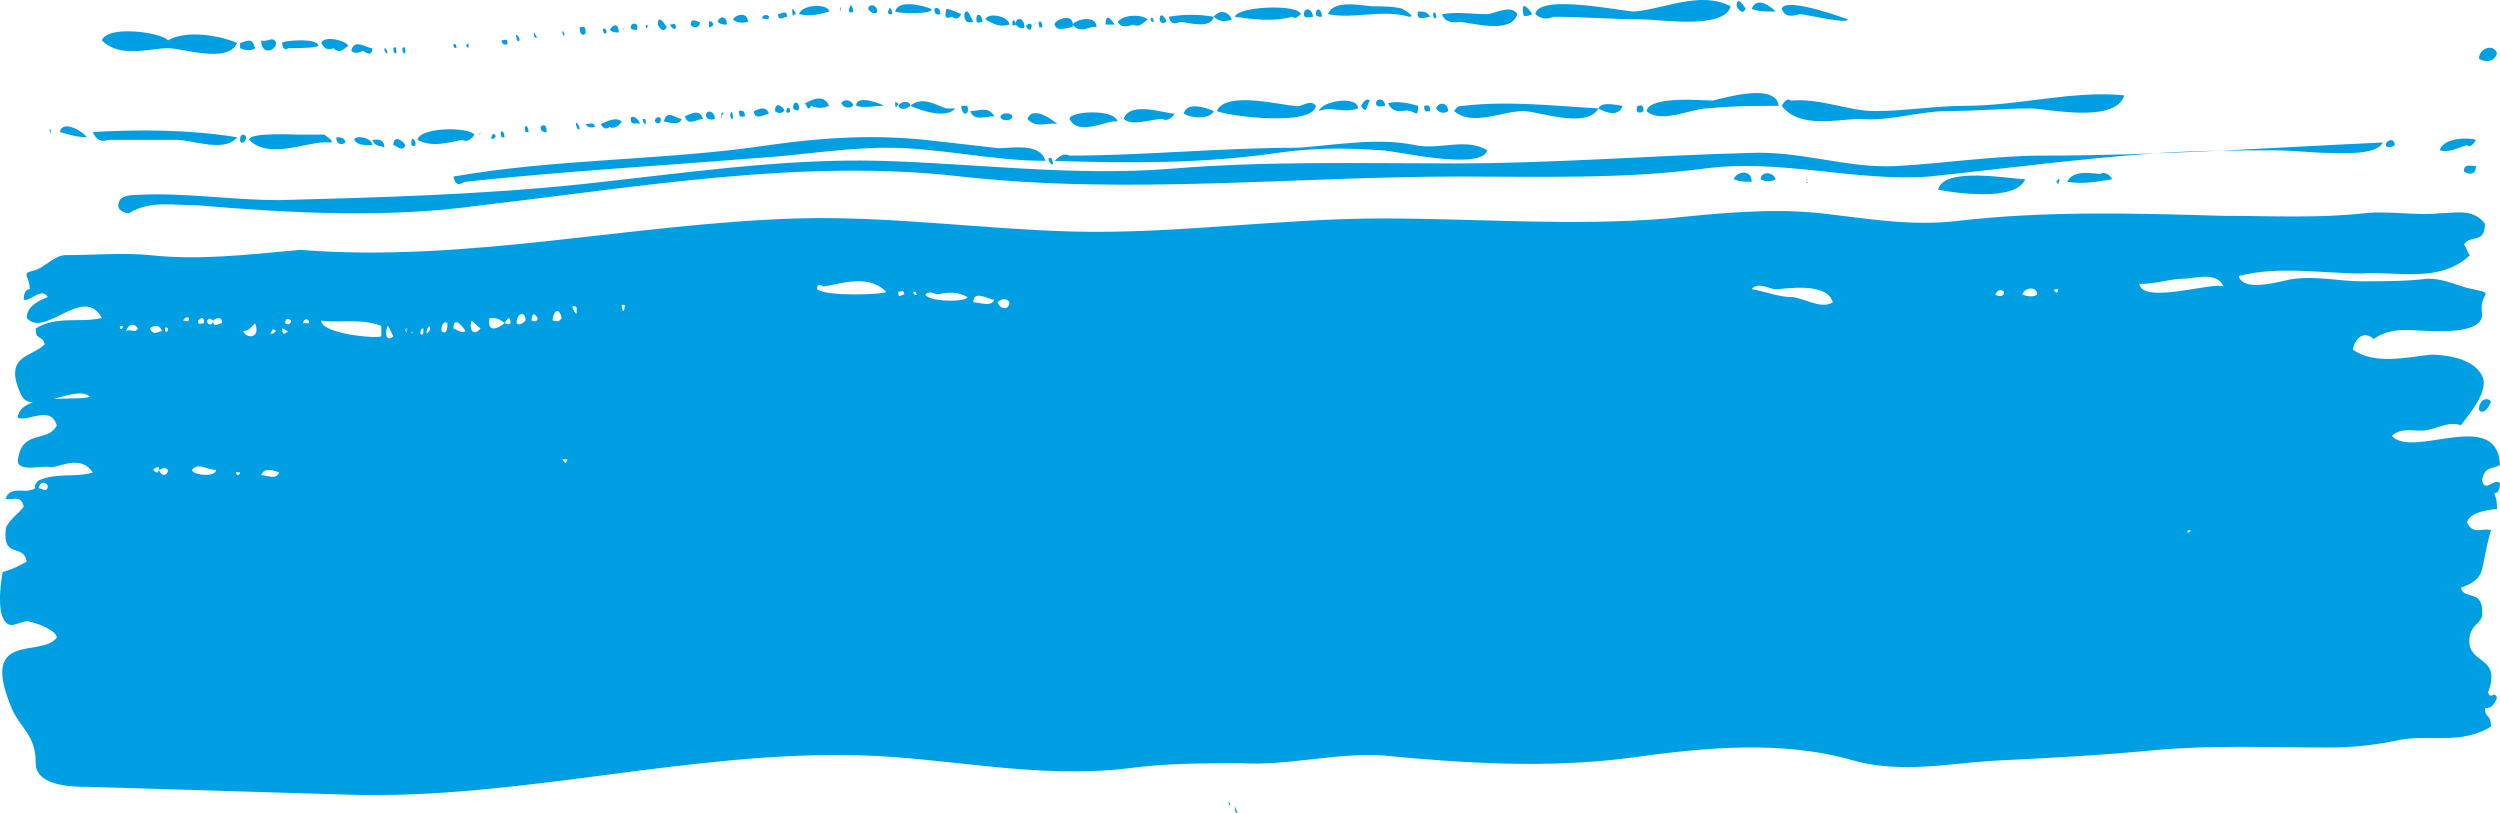 <?xml version="1.0" encoding="UTF-8"?>
<svg width="246px" height="80px" viewBox="0 0 246 80" version="1.1" xmlns="http://www.w3.org/2000/svg" xmlns:xlink="http://www.w3.org/1999/xlink">
    <title>Shape</title>
    <g id="UI" stroke="none" stroke-width="1" fill="none" fill-rule="evenodd">
        <g id="FSH-UI-LP-RAPPORTDACTIVITE" transform="translate(-541, -5294)" fill="#009FE3" fill-rule="nonzero">
            <g id="CHAP.1" transform="translate(0.772, 3116)">
                <g id="TITRE-B" transform="translate(218.727, 2072.5)">
                    <g id="map-locatif" transform="translate(117.5, 105.5)">
                        <g id="Clipped" transform="translate(204, 0)">
                            <path d="M4.7,47.784 C4.7,48.557 4.109,48.042 3.813,48.042 C3.813,47.526 4.404,47.268 4.7,47.784 M12.093,32.062 C12.093,32.578 11.797,32.32 11.797,32.32 C11.797,32.062 11.797,32.062 12.093,32.062 M13.571,32.32 C13.276,32.836 12.98,32.32 12.389,32.578 C12.684,31.805 13.276,31.805 13.571,32.32 M15.937,32.578 C15.641,32.578 15.05,33.093 14.754,32.32 C15.05,32.062 15.641,31.805 15.937,32.578 M16.529,46.238 C16.529,46.753 15.937,47.011 15.641,46.238 C16.233,45.98 16.233,45.98 16.529,46.238 M16.529,32.32 C16.529,32.836 16.233,32.578 16.233,32.578 C16.233,32.32 16.233,32.062 16.529,32.32 M15.05,46.238 C15.346,45.98 15.346,45.98 15.641,45.98 C15.641,46.753 15.346,46.495 15.05,46.238 M18.599,31.289 C18.599,31.805 18.303,31.547 18.007,31.547 C18.303,31.032 18.599,31.289 18.599,31.289 M21.26,46.238 C21.26,47.011 18.894,46.753 18.894,46.238 C19.486,45.464 20.373,46.238 21.26,46.238 M20.077,31.805 C19.781,31.805 19.486,32.062 19.486,31.547 C19.781,31.289 20.077,31.032 20.077,31.805 M20.964,31.547 C20.964,32.062 20.373,32.062 20.373,31.547 C20.669,31.289 20.669,31.289 20.964,31.547 M21.851,31.805 C21.556,31.805 20.964,32.32 20.964,31.547 C21.26,31.289 21.851,31.032 21.851,31.805 M23.626,46.495 C23.626,46.753 23.33,46.753 23.33,46.753 C23.034,46.238 23.33,46.495 23.626,46.495 M25.104,31.805 C25.696,33.351 24.217,33.351 23.921,32.578 C24.513,32.578 24.808,32.062 25.104,31.805 M27.47,46.495 C27.174,47.268 26.287,46.753 25.696,46.753 C25.991,45.98 26.878,46.238 27.47,46.495 M27.174,32.578 C26.878,32.836 26.878,32.836 26.583,32.836 C26.878,32.32 26.878,32.32 27.174,32.578 M28.357,32.578 C28.061,32.836 27.766,33.093 27.766,32.32 C28.061,32.32 28.061,32.578 28.357,32.578 M28.653,31.547 C28.653,31.805 28.357,32.062 28.061,31.805 C28.061,31.289 28.357,31.289 28.653,31.547 M30.427,31.805 C30.131,31.805 30.131,31.805 29.836,31.805 C29.836,31.289 30.427,31.289 30.427,31.805 M37.524,32.062 L37.524,33.093 C36.933,33.351 31.61,32.836 31.61,31.547 C33.384,31.805 35.454,31.289 37.524,32.062 M38.115,32.062 C38.411,32.32 38.411,32.578 38.707,33.093 C38.115,33.609 37.82,33.093 38.115,32.062 M39.89,32.32 C40.185,32.32 40.185,32.578 39.89,32.32 C40.185,32.836 39.89,32.836 39.89,32.32 M40.481,32.836 C40.481,33.093 40.481,32.836 40.481,32.836 C40.481,32.578 40.777,32.578 40.481,32.836 M41.664,32.32 C41.664,32.836 41.664,33.093 41.368,32.836 C41.368,32.578 41.368,32.32 41.664,32.32 M42.255,32.578 C42.255,32.578 41.96,32.836 41.96,32.836 C41.96,32.062 42.551,31.805 42.255,32.578 M44.03,31.805 C44.03,32.836 43.734,32.836 43.438,32.578 C43.438,31.805 43.734,31.547 44.03,31.805 M45.804,32.578 C45.508,32.836 45.213,32.578 44.621,32.32 C44.621,31.032 45.508,32.062 45.804,32.578 M46.395,31.547 C46.691,31.805 46.987,32.062 47.282,32.32 C46.691,33.093 46.1,32.578 46.395,31.547 M48.17,31.289 C48.761,31.289 49.057,31.289 49.648,31.805 C49.057,32.32 47.874,32.836 48.17,31.289 M50.24,31.805 C49.944,32.062 49.944,31.805 49.648,31.805 C49.944,31.289 50.24,31.032 50.24,31.805 M51.718,31.547 C51.422,31.805 51.127,32.062 50.831,31.805 C50.831,30.774 51.718,30.516 51.718,31.547 M52.901,31.289 C52.901,31.805 52.31,31.547 52.31,31.547 C52.31,30.774 52.605,30.774 52.901,31.289 M55.267,31.289 C54.971,31.805 54.675,31.547 54.38,31.547 C54.38,30.774 54.971,30.001 55.267,31.289 M55.267,45.207 C55.562,45.207 55.562,45.207 55.858,45.207 C55.562,45.98 55.562,45.207 55.267,45.207 M56.745,30.258 C56.745,31.032 56.745,31.032 56.45,30.516 C56.154,30.001 56.45,30.001 56.745,30.258 M61.477,30.001 C61.477,30.774 61.181,30.774 61.181,30.001 L61.477,30.001 Z M80.993,28.197 C82.768,27.939 85.429,26.908 87.203,28.712 C87.203,28.97 81.289,29.227 80.402,28.454 C80.402,27.939 80.698,27.939 80.993,28.197 M88.978,28.97 C88.682,28.97 88.386,29.485 88.386,28.712 C88.682,28.712 88.978,28.454 88.978,28.97 M89.865,28.712 C90.161,28.712 90.161,28.712 90.161,28.97 C90.456,28.97 89.865,29.227 89.865,28.712 M92.23,28.97 C93.413,28.712 94.3,28.712 95.188,29.227 C95.188,29.743 91.343,29.743 91.048,28.97 C91.343,28.712 91.639,28.712 92.23,28.97 M97.849,29.485 C97.553,30.258 96.37,29.743 95.779,29.743 C95.779,28.454 97.258,29.485 97.849,29.485 M99.328,29.743 C99.328,30.516 98.44,30.516 98.145,29.743 C98.44,29.485 99.032,29.227 99.328,29.743 M174.734,28.454 C175.621,28.454 179.761,27.681 180.352,29.743 C179.169,30.516 177.395,29.227 176.212,29.227 C175.029,29.227 173.847,28.712 172.368,28.454 C172.959,27.681 174.142,28.454 174.734,28.454 M197.208,28.712 C197.208,29.227 196.616,29.227 196.321,28.97 C196.616,28.454 196.912,28.454 197.208,28.712 M200.461,28.97 C200.165,29.227 199.573,29.227 198.982,28.97 C199.278,28.197 200.461,28.197 200.461,28.97 M202.531,28.454 C202.531,28.97 202.235,28.712 202.235,28.712 C201.939,28.454 202.235,28.454 202.531,28.454 M214.95,27.423 C215.838,27.423 218.203,26.65 218.795,28.197 C217.907,27.681 210.81,30.001 210.515,27.939 C212.289,27.939 213.472,27.423 214.95,27.423 M215.246,52.423 C215.246,52.165 215.246,52.165 215.542,52.165 C215.542,52.423 215.246,52.423 215.246,52.423 M0.856,61.444 C1.447,61.701 2.334,60.928 2.926,61.186 C3.222,61.186 5.587,61.959 5.587,62.732 C4.109,64.794 -2.101,61.959 1.152,69.691 C2.039,71.753 3.517,72.268 3.517,75.103 C3.517,77.423 7.362,77.423 8.544,77.423 C17.12,77.68 25.696,77.938 34.271,78.196 C51.127,78.711 67.982,73.815 84.838,74.33 C93.413,74.588 101.989,76.65 110.86,75.619 C114.704,75.103 118.253,75.103 122.097,75.103 C126.829,75.361 131.264,74.072 135.996,74.33 C143.98,75.103 152.26,75.619 160.244,74.588 C167.637,73.557 175.325,72.784 182.422,74.845 C187.154,76.134 191.885,75.103 196.321,74.845 C201.643,74.588 206.67,74.33 211.993,73.815 C217.612,73.299 223.526,73.557 229.144,73.557 C231.51,73.557 233.876,73.299 236.242,72.784 C239.199,72.268 242.156,73.299 245.113,71.495 C245.113,70.206 244.521,70.722 244.521,69.691 C245.113,69.691 245.409,69.433 245.704,68.66 C245.409,67.887 245.113,68.918 244.817,68.144 C246.296,64.279 242.451,65.567 243.043,62.474 C243.339,61.444 243.93,61.444 244.226,60.67 C244.521,57.835 242.451,59.124 242.156,57.835 C244.817,56.804 243.93,56.289 245.113,52.165 C244.226,51.908 243.339,52.681 242.747,51.392 C243.043,50.361 245.113,50.103 245.704,50.103 C245.704,49.588 245.704,49.073 245.409,48.557 C245.704,48.557 246,48.299 246,47.526 C245.409,47.011 244.521,48.557 244.226,47.268 C244.521,45.722 245.409,46.238 246,45.722 C245.704,40.052 237.424,45.207 235.354,42.887 C236.242,42.114 237.129,42.372 238.312,42.372 C239.494,42.372 240.973,41.341 242.156,41.856 C242.451,41.341 245.113,38.506 244.226,36.959 C243.339,35.155 240.381,34.897 239.199,34.897 C236.833,35.155 233.58,35.928 231.51,34.382 C231.806,33.093 232.693,32.578 233.58,33.351 C235.354,32.062 237.424,32.578 239.494,32.578 C240.086,32.578 244.521,32.836 244.226,30.774 C243.93,28.712 245.704,28.97 243.339,28.454 C241.86,28.197 240.677,27.423 238.903,27.423 C236.833,27.681 234.467,27.681 232.397,27.681 C230.327,27.681 227.962,27.166 225.892,27.423 C225.005,27.423 220.865,28.97 220.273,27.166 C224.117,26.135 228.553,26.908 232.397,26.908 C235.65,26.65 240.086,27.939 243.043,25.104 C242.747,24.846 242.747,24.331 242.451,24.073 C243.043,23.042 244.521,24.073 244.521,22.011 C243.339,20.465 241.564,20.98 240.086,20.98 C237.72,21.238 235.059,20.722 232.693,20.98 C227.962,21.496 223.526,21.238 218.795,21.238 C209.923,20.98 201.348,20.722 192.476,21.753 C188.041,22.269 183.605,21.496 179.169,20.98 C174.142,20.465 169.115,20.98 164.088,21.496 C154.625,22.269 145.458,21.496 135.996,21.496 C125.941,21.496 115.592,23.042 105.537,22.784 C96.37,22.526 87.499,21.238 78.332,21.496 C62.068,22.011 45.804,25.877 29.54,24.588 C23.921,25.104 19.486,25.619 14.754,25.104 C12.093,24.846 9.136,25.104 6.474,25.104 C5.292,25.104 4.404,26.392 3.222,26.65 C2.039,26.908 2.926,27.166 2.926,28.454 C2.63,28.454 2.334,28.712 2.334,29.485 C2.926,29.743 4.109,28.197 4.7,29.227 C4.109,29.485 2.63,30.001 2.63,31.289 C4.404,33.351 8.249,27.939 10.023,31.289 C7.953,31.805 5.587,31.032 3.517,32.32 C3.517,33.609 4.109,32.836 4.404,33.867 C3.222,35.155 0.264,34.897 2.039,38.763 C2.926,41.083 7.362,37.732 8.84,39.021 C7.953,39.537 2.039,38.506 1.743,41.083 C2.63,41.598 4.996,39.794 5.587,41.856 C4.7,43.66 2.039,42.114 1.743,45.464 C2.039,46.495 4.404,45.722 4.996,45.98 C5.883,45.98 7.953,44.691 9.136,46.495 C7.362,47.011 5.587,46.495 3.813,47.268 C2.926,48.042 4.109,48.042 2.63,48.299 C2.039,48.299 0.856,48.042 0.56,49.073 C1.152,49.33 2.039,48.557 2.334,49.846 C2.039,50.361 0.56,51.392 0.56,52.165 C0.264,55 2.334,53.454 2.63,55.258 C1.743,55.773 1.152,56.031 0.264,56.289 C-0.031,57.835 -0.327,60.928 0.856,61.444 M82.768,0.62 C82.472,1.393 82.768,1.135 82.768,0.62 M171.777,0.877 C171.777,0.877 170.89,-0.669 170.89,0.62 C171.185,1.135 171.481,1.393 171.777,0.877 M174.734,1.135 C174.734,1.135 172.959,-0.669 172.368,0.877 C172.959,1.135 173.847,1.135 174.734,1.135 M83.951,1.135 C83.951,0.62 83.655,0.362 83.655,0.62 C83.359,1.135 83.655,1.393 83.951,1.135 M86.316,1.135 C86.316,0.362 85.429,0.362 85.429,0.877 C85.725,1.393 86.316,1.393 86.316,1.135 M87.795,1.393 C87.795,0.877 87.499,0.62 87.499,0.877 C87.203,1.393 87.499,1.393 87.795,1.393 M81.585,1.135 C81.585,0.362 78.924,0.362 78.628,1.393 C79.811,1.65 80.698,1.393 81.585,1.135 M92.526,1.393 C92.526,0.877 92.23,0.62 91.935,0.877 C91.935,1.65 92.526,1.393 92.526,1.393 M78.332,1.393 C78.332,1.393 77.741,0.104 78.036,1.65 C78.036,1.65 78.036,1.393 78.332,1.393 M91.639,0.877 C91.048,0.62 88.386,-0.154 88.091,1.135 C88.682,1.393 91.935,1.393 91.639,0.877 M130.081,1.65 C130.081,0.877 129.49,0.62 129.49,1.393 C129.49,1.65 129.786,1.65 130.081,1.65 M150.781,1.393 C150.781,1.393 149.598,-0.411 149.894,1.393 C149.894,1.65 150.19,1.65 150.781,1.393 M77.445,1.65 C77.445,0.877 76.854,1.393 76.558,1.393 C76.558,2.166 77.149,1.65 77.445,1.65 M129.194,1.65 C129.194,0.877 128.307,0.62 128.307,1.393 C128.307,1.908 128.899,1.65 129.194,1.65 M138.657,1.65 C139.544,1.65 137.474,0.62 138.066,0.877 C137.178,0.62 135.996,0.62 135.109,0.62 C134.221,0.62 131.264,-0.154 130.673,1.393 C133.334,1.908 135.996,0.877 138.657,1.65 M140.727,1.65 C140.431,1.135 140.136,1.135 139.544,1.135 C139.248,2.166 140.431,1.65 140.727,1.65 M141.318,1.65 C141.318,1.135 141.023,1.135 141.023,1.393 C141.023,1.908 141.318,1.908 141.318,1.65 M75.671,1.65 C75.671,1.393 74.784,1.393 75.079,1.908 C75.079,1.65 75.671,2.166 75.671,1.65 M93.709,1.65 C94.005,1.908 94.3,1.908 94.596,1.393 C94.005,1.135 93.413,0.877 93.118,0.877 C92.822,2.166 93.413,1.65 93.709,1.65 M127.124,1.65 C127.42,1.908 127.716,1.65 128.011,1.393 C127.716,0.362 121.802,0.62 121.506,1.65 C123.28,1.908 125.35,2.166 127.124,1.65 M152.851,1.65 C155.808,1.65 158.765,1.908 161.722,1.908 C163.201,1.908 169.707,2.939 170.298,0.62 C167.341,-0.927 163.792,0.877 160.835,1.135 C159.653,1.135 151.373,-0.669 151.077,1.393 C151.668,1.908 152.26,1.908 152.851,1.65 M121.21,1.908 C120.914,1.135 120.027,0.877 119.436,1.65 C120.027,2.166 120.619,2.166 121.21,1.908 M143.684,2.166 C144.571,2.166 148.711,3.455 149.303,1.393 C148.711,0.362 146.937,1.393 146.346,1.393 C144.867,1.393 143.388,1.135 141.91,1.393 C142.206,2.424 143.388,2.166 143.684,2.166 M73.601,2.166 C73.601,1.135 72.418,1.393 72.122,1.908 C72.714,2.424 73.305,2.166 73.601,2.166 M95.779,2.166 C95.483,1.65 95.188,0.62 94.892,1.393 C94.892,2.424 95.483,2.166 95.779,2.166 M96.666,2.166 C96.666,1.393 96.075,1.135 96.075,1.908 C96.075,2.424 96.37,2.166 96.666,2.166 M113.522,2.166 C113.522,1.65 113.226,1.65 113.226,1.908 C113.226,2.166 113.522,2.166 113.522,2.166 M114.704,2.166 C115,2.166 114.113,0.877 114.113,1.908 C114.113,2.166 114.409,2.424 114.704,2.166 M116.183,2.166 C116.774,2.166 119.14,2.939 119.436,1.65 C117.957,1.393 116.479,1.393 115,1.65 C115.296,2.681 115.887,2.166 116.183,2.166 M177.099,1.393 C177.691,1.393 181.831,2.424 181.831,1.908 C181.831,1.908 175.621,-0.411 175.325,0.877 C175.621,1.65 176.212,1.65 177.099,1.393 M71.531,2.424 C71.531,1.393 70.644,1.65 70.644,2.166 C70.939,2.424 71.235,2.424 71.531,2.424 M69.461,2.424 L69.461,2.166 C69.461,1.908 69.461,2.681 69.461,2.424 M70.052,2.166 C69.756,1.908 69.756,2.166 69.756,2.681 C70.052,2.681 70.348,2.424 70.052,2.166 M99.328,2.424 C99.328,1.65 97.258,1.135 96.962,1.908 C97.849,2.424 98.44,2.681 99.328,2.424 M99.919,2.424 C99.919,1.908 99.623,1.908 99.623,2.166 C99.623,2.424 99.623,2.681 99.919,2.424 M101.989,2.166 C101.693,2.681 101.693,2.424 101.989,2.166 M111.452,2.424 C112.043,2.681 112.339,2.424 112.93,1.908 C112.339,1.393 110.565,1.393 109.973,2.166 C110.269,2.681 110.86,2.681 111.452,2.424 M68.869,2.166 C68.574,2.166 67.982,1.65 67.982,2.424 C67.982,2.681 68.869,2.939 68.869,2.166 M102.58,2.681 C102.58,1.908 101.989,1.908 102.285,2.681 L102.58,2.681 Z M109.677,2.424 C109.677,2.424 108.79,0.877 108.79,2.424 L109.677,2.424 M63.842,2.424 C63.547,2.681 63.547,2.166 63.547,2.681 C63.842,2.939 63.547,2.681 63.842,2.424 M66.504,2.681 C66.504,2.166 66.208,2.424 65.912,2.424 C66.208,2.939 66.504,2.939 66.504,2.681 M100.806,2.681 C100.806,1.65 99.919,1.65 99.919,2.424 C100.215,2.681 100.51,2.939 100.806,2.681 M61.477,2.681 C61.181,3.197 61.181,2.939 61.477,2.681 M62.659,2.939 C62.955,2.166 62.068,2.166 62.068,2.681 C62.068,2.939 62.364,2.939 62.659,2.939 M65.617,2.681 C65.617,2.681 64.729,1.135 64.729,2.424 C65.025,2.939 65.321,3.197 65.617,2.681 M101.398,2.939 C101.693,2.424 101.398,2.166 101.102,2.424 C100.806,2.424 101.102,2.939 101.398,2.939 M105.537,2.681 C105.833,1.135 103.763,1.908 103.763,2.424 C104.059,3.197 104.946,2.681 105.537,2.681 M107.903,2.681 C107.903,1.393 105.833,1.908 105.537,2.424 C106.425,3.455 107.312,2.424 107.903,2.681 M60.885,3.197 C60.885,2.166 60.294,2.424 59.998,2.939 C60.294,3.197 60.589,3.197 60.885,3.197 M59.702,3.197 C59.702,2.681 59.111,2.681 59.407,3.197 C59.407,3.455 59.702,3.197 59.702,3.197 M57.632,3.197 C57.632,2.424 57.337,2.681 57.041,2.681 C57.041,3.712 57.632,3.455 57.632,3.197 M55.562,3.455 C55.267,2.424 55.267,3.712 55.562,3.455 M52.901,3.712 C52.901,3.97 52.31,2.424 52.605,3.712 L52.901,3.712 M51.127,3.97 C51.127,3.455 50.535,3.197 50.831,3.712 C50.831,4.228 51.127,3.97 51.127,3.97 M49.944,4.228 C49.944,3.712 49.648,3.97 49.352,3.97 C49.352,4.485 49.944,4.485 49.944,4.228 M46.1,4.743 C46.1,4.485 46.1,4.228 46.1,4.228 C45.804,4.485 45.804,4.485 46.1,4.743 M16.529,4.743 C18.007,4.743 22.443,6.29 23.33,4.228 C21.556,3.455 18.303,2.939 16.529,3.97 C15.937,3.197 10.614,2.424 10.023,3.97 C11.797,5.774 14.754,4.743 16.529,4.743 M28.357,4.743 C28.653,4.743 31.314,4.743 31.314,4.485 C31.314,3.712 27.766,3.97 27.766,4.228 C27.766,4.743 28.061,5.001 28.357,4.743 M44.917,4.743 C44.917,4.228 44.621,4.228 44.621,4.485 C44.621,4.743 44.917,4.743 44.917,4.743 M25.104,4.743 C24.808,3.712 24.513,3.97 23.626,4.228 L23.626,4.743 C24.217,5.001 24.808,5.001 25.104,4.743 M27.174,4.228 C26.878,3.455 26.287,4.228 25.696,3.97 C25.696,5.516 27.174,5.001 27.174,4.228 M32.793,4.743 C33.384,5.259 33.68,5.001 34.271,4.485 C33.975,3.97 31.906,3.455 31.61,4.228 C31.906,4.743 32.201,5.001 32.793,4.743 M35.75,5.001 C35.75,5.001 36.637,5.774 36.637,4.743 C36.045,4.743 34.863,3.712 34.567,5.001 C34.863,5.259 35.158,5.259 35.75,5.001 M38.115,5.259 C38.115,4.743 37.82,4.743 37.82,4.743 C37.82,5.259 38.115,5.259 38.115,5.259 M39.003,5.259 C39.003,4.743 39.003,4.485 38.707,4.743 C38.707,5.001 38.707,5.259 39.003,5.259 M39.89,5.259 C39.89,4.743 39.89,4.485 39.594,4.743 C39.594,5.001 39.594,5.259 39.89,5.259 M245.704,5.259 C245.409,4.228 243.93,4.743 243.93,5.774 C244.226,6.032 245.409,6.29 245.704,5.259 M83.951,10.413 C83.951,9.898 83.063,9.64 82.768,10.156 C83.063,10.671 83.655,10.671 83.951,10.413 M86.908,10.413 C87.203,10.413 84.246,9.125 84.246,10.413 C85.133,10.671 86.021,10.413 86.908,10.413 M88.386,10.156 C88.091,10.156 88.091,9.64 88.091,10.413 C88.091,10.671 88.386,10.413 88.386,10.156 M136.291,10.413 C136.291,9.64 135.404,9.64 135.404,10.156 C135.404,10.671 135.996,10.413 136.291,10.413 M79.811,10.413 C80.402,10.671 80.993,10.671 81.585,10.413 C80.993,9.125 79.811,9.898 79.219,10.156 C79.515,10.671 79.515,10.929 79.811,10.413 M88.386,10.413 C88.682,10.929 89.273,10.671 89.569,10.413 C89.569,9.898 88.682,9.898 88.386,10.413 M134.813,9.898 C134.517,9.64 134.221,9.898 133.926,10.413 C134.517,11.444 134.517,10.156 134.813,9.898 M78.036,10.671 C78.332,10.929 78.628,10.929 78.628,10.671 C78.628,9.898 78.036,9.898 78.036,10.671 M77.741,10.929 C77.741,10.413 77.445,10.671 77.445,10.671 C77.149,11.186 77.741,11.186 77.741,10.929 M133.63,10.671 C133.63,9.382 130.081,9.898 129.786,10.929 C130.969,10.413 132.151,11.186 133.63,10.671 M138.657,10.929 C139.248,10.929 139.544,11.702 139.544,10.413 C138.657,10.156 137.474,9.898 136.587,10.156 C137.178,11.444 138.361,10.671 138.657,10.929 M140.136,10.413 C140.136,11.186 140.431,10.929 140.727,10.929 C140.727,10.156 140.431,10.413 140.136,10.413 M141.023,10.413 C141.318,11.444 141.023,10.413 141.023,10.413 M77.149,10.929 C77.445,10.929 76.262,9.64 76.262,10.929 C76.558,11.186 76.854,11.186 77.149,10.929 M93.118,10.671 C92.23,10.413 90.752,9.382 89.569,10.413 C90.752,10.929 93.118,11.702 94.005,10.671 C93.709,10.671 93.413,10.671 93.118,10.671 M95.188,10.413 L94.596,10.413 C94.596,11.444 95.483,11.444 95.188,10.413 M142.501,10.929 C142.501,10.156 141.614,9.898 141.318,10.671 C141.614,11.186 142.206,11.186 142.501,10.929 M159.653,10.413 C159.357,10.413 157.583,9.898 157.287,10.671 C158.174,11.186 159.357,11.444 159.653,10.413 M161.722,10.929 C161.722,10.156 161.427,10.413 161.131,10.413 C160.835,11.186 161.427,11.186 161.722,10.929 M168.524,9.898 C167.637,9.898 162.314,9.382 162.018,10.929 C163.497,12.217 166.454,10.671 167.932,10.671 C170.594,10.413 172.959,10.413 175.029,10.413 C174.734,8.094 169.707,9.64 168.524,9.898 M75.671,11.186 C75.375,10.413 74.784,10.671 74.192,10.929 C74.192,11.96 75.375,11.186 75.671,11.186 M127.42,10.413 C126.237,10.413 120.619,8.867 119.732,10.929 C120.914,11.444 129.194,12.475 129.49,10.413 C128.899,9.64 128.011,10.671 127.42,10.413 M143.98,10.413 C143.684,10.413 143.388,10.413 143.093,10.929 C144.867,12.475 147.824,10.929 149.894,10.929 C151.373,10.929 156.104,12.733 157.287,10.671 C152.851,10.413 148.416,9.898 143.98,10.413 M72.714,10.929 C72.714,11.702 73.009,11.444 73.305,11.444 C73.305,10.671 72.714,10.929 72.714,10.929 M95.483,10.929 C95.779,11.96 96.962,11.444 97.849,11.444 C97.258,10.413 96.37,10.929 95.483,10.929 M119.436,10.929 C118.844,10.671 116.774,9.898 116.479,11.186 C117.366,11.702 119.14,11.702 119.436,10.929 M70.939,11.444 C70.939,11.702 71.235,11.702 70.939,11.444 C71.531,10.929 70.939,10.929 70.939,11.444 M72.122,11.702 C72.122,10.156 71.531,11.702 72.122,11.702 M70.348,11.702 C70.348,10.929 69.461,10.671 69.461,11.444 C69.756,11.96 70.348,11.702 70.348,11.702 M98.44,11.444 C98.44,11.96 99.623,11.96 99.623,11.444 C99.623,11.186 98.736,10.929 98.44,11.444 M110.269,11.444 C110.269,11.702 110.565,11.96 110.269,11.444 M114.409,11.702 C114.704,11.96 115.296,11.702 115.592,11.186 C114.704,11.186 111.156,9.898 110.565,11.702 C111.452,12.475 113.226,11.702 114.409,11.702 M176.212,9.898 C175.917,9.64 175.621,9.898 175.325,10.413 C177.099,12.733 180.944,11.702 183.014,11.702 C185.971,11.96 188.928,10.929 191.589,10.929 C194.251,10.929 197.208,10.671 199.869,10.671 C201.348,10.671 208.149,12.217 209.036,9.382 C204.009,8.867 198.686,10.413 193.364,10.413 C190.406,10.413 187.449,10.929 184.492,10.929 C181.831,10.929 179.169,9.64 176.212,9.898 M65.025,11.702 C65.025,11.444 64.434,11.444 64.434,11.96 C64.434,11.96 65.025,12.475 65.025,11.702 M65.321,11.96 C65.617,11.96 66.799,12.475 67.095,11.702 C66.504,11.702 65.617,10.671 65.321,11.96 M69.165,11.702 C68.869,10.671 67.982,11.186 67.391,11.444 C67.687,12.475 68.574,11.702 69.165,11.702 M62.955,12.217 C62.955,11.702 62.068,11.186 62.068,11.702 C62.068,12.475 62.659,11.96 62.955,12.217 M63.547,12.217 C63.547,11.702 63.547,11.702 63.251,11.702 C63.251,12.217 63.547,12.217 63.547,12.217 M104.059,12.217 C104.059,12.217 101.693,10.156 101.102,11.702 C101.989,12.733 103.172,11.96 104.059,12.217 M105.242,11.702 C106.129,13.506 109.086,11.702 109.973,11.96 C109.677,10.671 105.242,10.929 105.242,11.702 M58.519,12.475 C58.519,11.96 57.928,12.217 57.632,12.217 C57.928,12.733 58.519,12.475 58.519,12.475 M59.998,12.475 C60.294,12.733 60.885,12.475 61.181,11.96 C60.589,11.444 59.702,11.96 59.111,12.217 C59.407,12.733 59.702,12.733 59.998,12.475 M57.041,12.733 C57.041,12.217 56.45,11.702 56.745,12.475 C56.745,12.475 56.745,12.733 57.041,12.733 M53.788,12.991 C53.788,12.217 53.492,12.217 53.197,12.475 C53.197,12.991 53.492,12.991 53.788,12.991 M52.014,12.991 C52.014,12.217 51.422,12.217 51.718,12.991 L52.014,12.991 Z M4.996,13.248 C4.996,12.991 4.996,12.991 4.996,12.733 C4.7,12.733 4.996,12.991 4.996,13.248 M47.282,12.991 C46.987,13.506 47.282,13.248 47.282,12.991 M49.648,13.506 C49.648,12.733 49.057,12.733 49.352,13.506 L49.648,13.506 Z M8.544,13.506 C8.249,12.991 6.179,11.702 5.883,12.991 C6.77,13.248 7.657,13.506 8.544,13.506 M48.761,13.506 C48.761,12.991 48.465,13.248 48.465,13.248 C48.17,13.764 48.465,13.764 48.761,13.506 M10.614,13.764 C12.98,13.764 15.05,13.764 17.416,13.764 C18.894,13.764 22.147,15.052 23.33,13.506 C18.599,12.733 13.571,12.733 9.136,12.991 C9.432,13.764 10.023,14.021 10.614,13.764 M24.217,13.506 C24.217,13.248 23.626,12.991 23.626,13.764 C23.626,14.279 24.217,14.021 24.217,13.506 M32.497,14.021 C33.088,14.021 31.906,13.248 31.906,13.248 C31.018,13.248 30.427,13.248 29.54,13.248 C28.948,13.248 24.513,12.991 24.513,13.764 C26.583,15.826 30.427,13.764 32.497,14.021 M33.975,14.021 C33.975,13.506 33.384,13.506 33.088,13.506 C33.088,14.279 33.68,14.279 33.975,14.021 M36.637,14.279 C36.637,13.506 34.863,13.248 34.863,13.764 C35.158,14.279 35.75,14.279 36.637,14.279 M40.777,13.764 C40.481,13.506 40.481,13.764 40.481,14.279 C40.777,14.537 41.073,14.279 40.777,13.764 M45.508,13.764 C45.804,14.021 46.395,13.764 46.691,13.248 C46.1,12.475 41.368,12.475 41.073,13.764 C42.551,14.537 44.03,14.021 45.508,13.764 M37.82,14.537 C37.82,13.506 36.933,13.764 36.637,13.764 C36.933,14.537 37.524,14.279 37.82,14.537 M38.707,14.279 C39.003,14.279 39.594,15.052 39.89,14.279 C39.594,13.764 38.707,13.248 38.707,14.279 M235.65,14.279 C235.65,13.506 234.763,13.764 234.763,14.279 C234.763,14.537 235.354,14.537 235.65,14.279 M242.747,14.279 C243.043,14.537 243.339,14.279 243.634,13.764 C243.043,13.506 240.381,13.506 240.086,14.795 C240.973,15.052 241.86,14.537 242.747,14.279 M103.467,15.568 C102.58,15.31 104.059,17.114 103.467,15.568 M105.242,15.31 C104.65,15.052 104.355,15.31 103.763,15.826 C111.156,16.083 118.549,16.083 125.646,15.052 C129.194,14.537 132.447,14.537 135.996,14.795 C137.178,14.795 145.754,16.856 146.346,14.795 C144.276,13.506 141.614,14.795 139.248,14.279 C135.404,13.506 131.56,14.279 127.716,14.537 C120.027,14.537 112.635,15.31 105.242,15.31 M239.199,17.114 L239.199,16.599 C239.199,16.341 239.199,17.372 239.199,17.114 M242.451,16.856 C242.747,17.114 243.634,17.372 243.634,16.341 C243.043,16.341 242.451,16.083 242.451,16.856 M170.594,17.63 C171.185,17.887 171.777,17.887 172.368,17.887 C172.368,16.599 170.89,16.856 170.594,17.63 M173.255,17.63 C173.551,17.887 174.438,17.887 174.734,17.63 C174.438,16.856 173.255,16.856 173.255,17.63 M177.691,17.887 C177.987,18.145 177.987,17.887 177.691,17.887 C177.987,17.114 177.691,17.63 177.691,17.887 M45.804,17.887 C55.267,16.856 64.729,16.341 74.192,15.568 C78.628,15.31 83.063,14.537 87.203,14.537 C92.526,14.537 97.553,15.826 102.876,15.826 C102.285,13.764 98.736,14.795 97.849,14.537 C95.483,14.279 93.413,14.021 91.048,13.764 C86.021,13.248 80.993,13.506 75.671,14.279 C65.321,15.826 54.971,15.568 44.621,17.372 C44.917,18.661 45.508,17.887 45.804,17.887 M202.531,18.145 C202.531,17.887 202.826,17.63 202.531,17.63 C202.235,18.145 202.235,17.63 202.531,18.145 M206.67,17.114 C206.079,17.114 204.009,16.599 203.418,17.887 C204.896,18.145 206.375,17.887 207.853,17.63 C207.558,17.114 206.966,16.856 206.67,17.114 M189.815,18.918 C189.815,18.145 189.815,18.403 189.815,18.918 M190.702,18.661 C191.885,18.918 198.391,19.949 199.278,17.63 C197.799,17.63 191.294,16.341 190.702,18.661 M201.052,15.31 C196.321,15.31 191.294,16.083 186.562,16.341 C181.831,16.599 177.099,14.795 172.072,15.052 C162.314,15.31 152.851,16.083 143.093,16.083 C133.926,16.083 124.759,15.826 115.296,16.599 C105.537,17.372 96.075,16.083 86.612,15.826 C76.854,15.568 66.799,17.114 57.041,18.145 C46.987,19.176 37.228,19.434 27.47,19.691 C22.738,19.691 18.007,18.918 13.571,19.176 C13.276,19.176 12.093,19.176 11.797,19.691 C11.206,20.722 12.389,20.98 12.684,20.98 C14.754,19.691 17.12,20.207 19.486,20.207 C28.653,20.98 38.115,21.496 47.282,20.207 C62.955,18.403 78.924,15.568 94.596,17.372 C110.86,19.176 127.42,17.372 143.684,17.372 C151.668,17.372 159.653,17.63 167.637,16.599 C175.029,15.568 182.422,17.887 189.815,17.372 C197.208,16.599 204.896,15.568 212.585,15.052 C216.429,14.795 220.273,14.795 223.822,14.795 C225.596,14.795 227.666,15.052 229.44,15.052 C230.327,15.052 233.876,15.31 234.467,14.021 C223.23,14.537 212.289,15.31 201.052,15.31 M245.113,39.537 C244.817,39.021 243.93,39.279 243.93,40.31 C244.226,40.825 244.817,40.31 245.113,39.537 M120.914,78.711 C120.914,78.969 120.914,78.969 120.914,79.227 C121.21,79.227 120.914,78.969 120.914,78.711 M121.506,79.227 C121.506,79.742 121.506,80 121.802,80 C121.506,79.485 121.506,79.227 121.506,79.227" id="Shape"></path>
                        </g>
                    </g>
                </g>
            </g>
        </g>
    </g>
</svg>